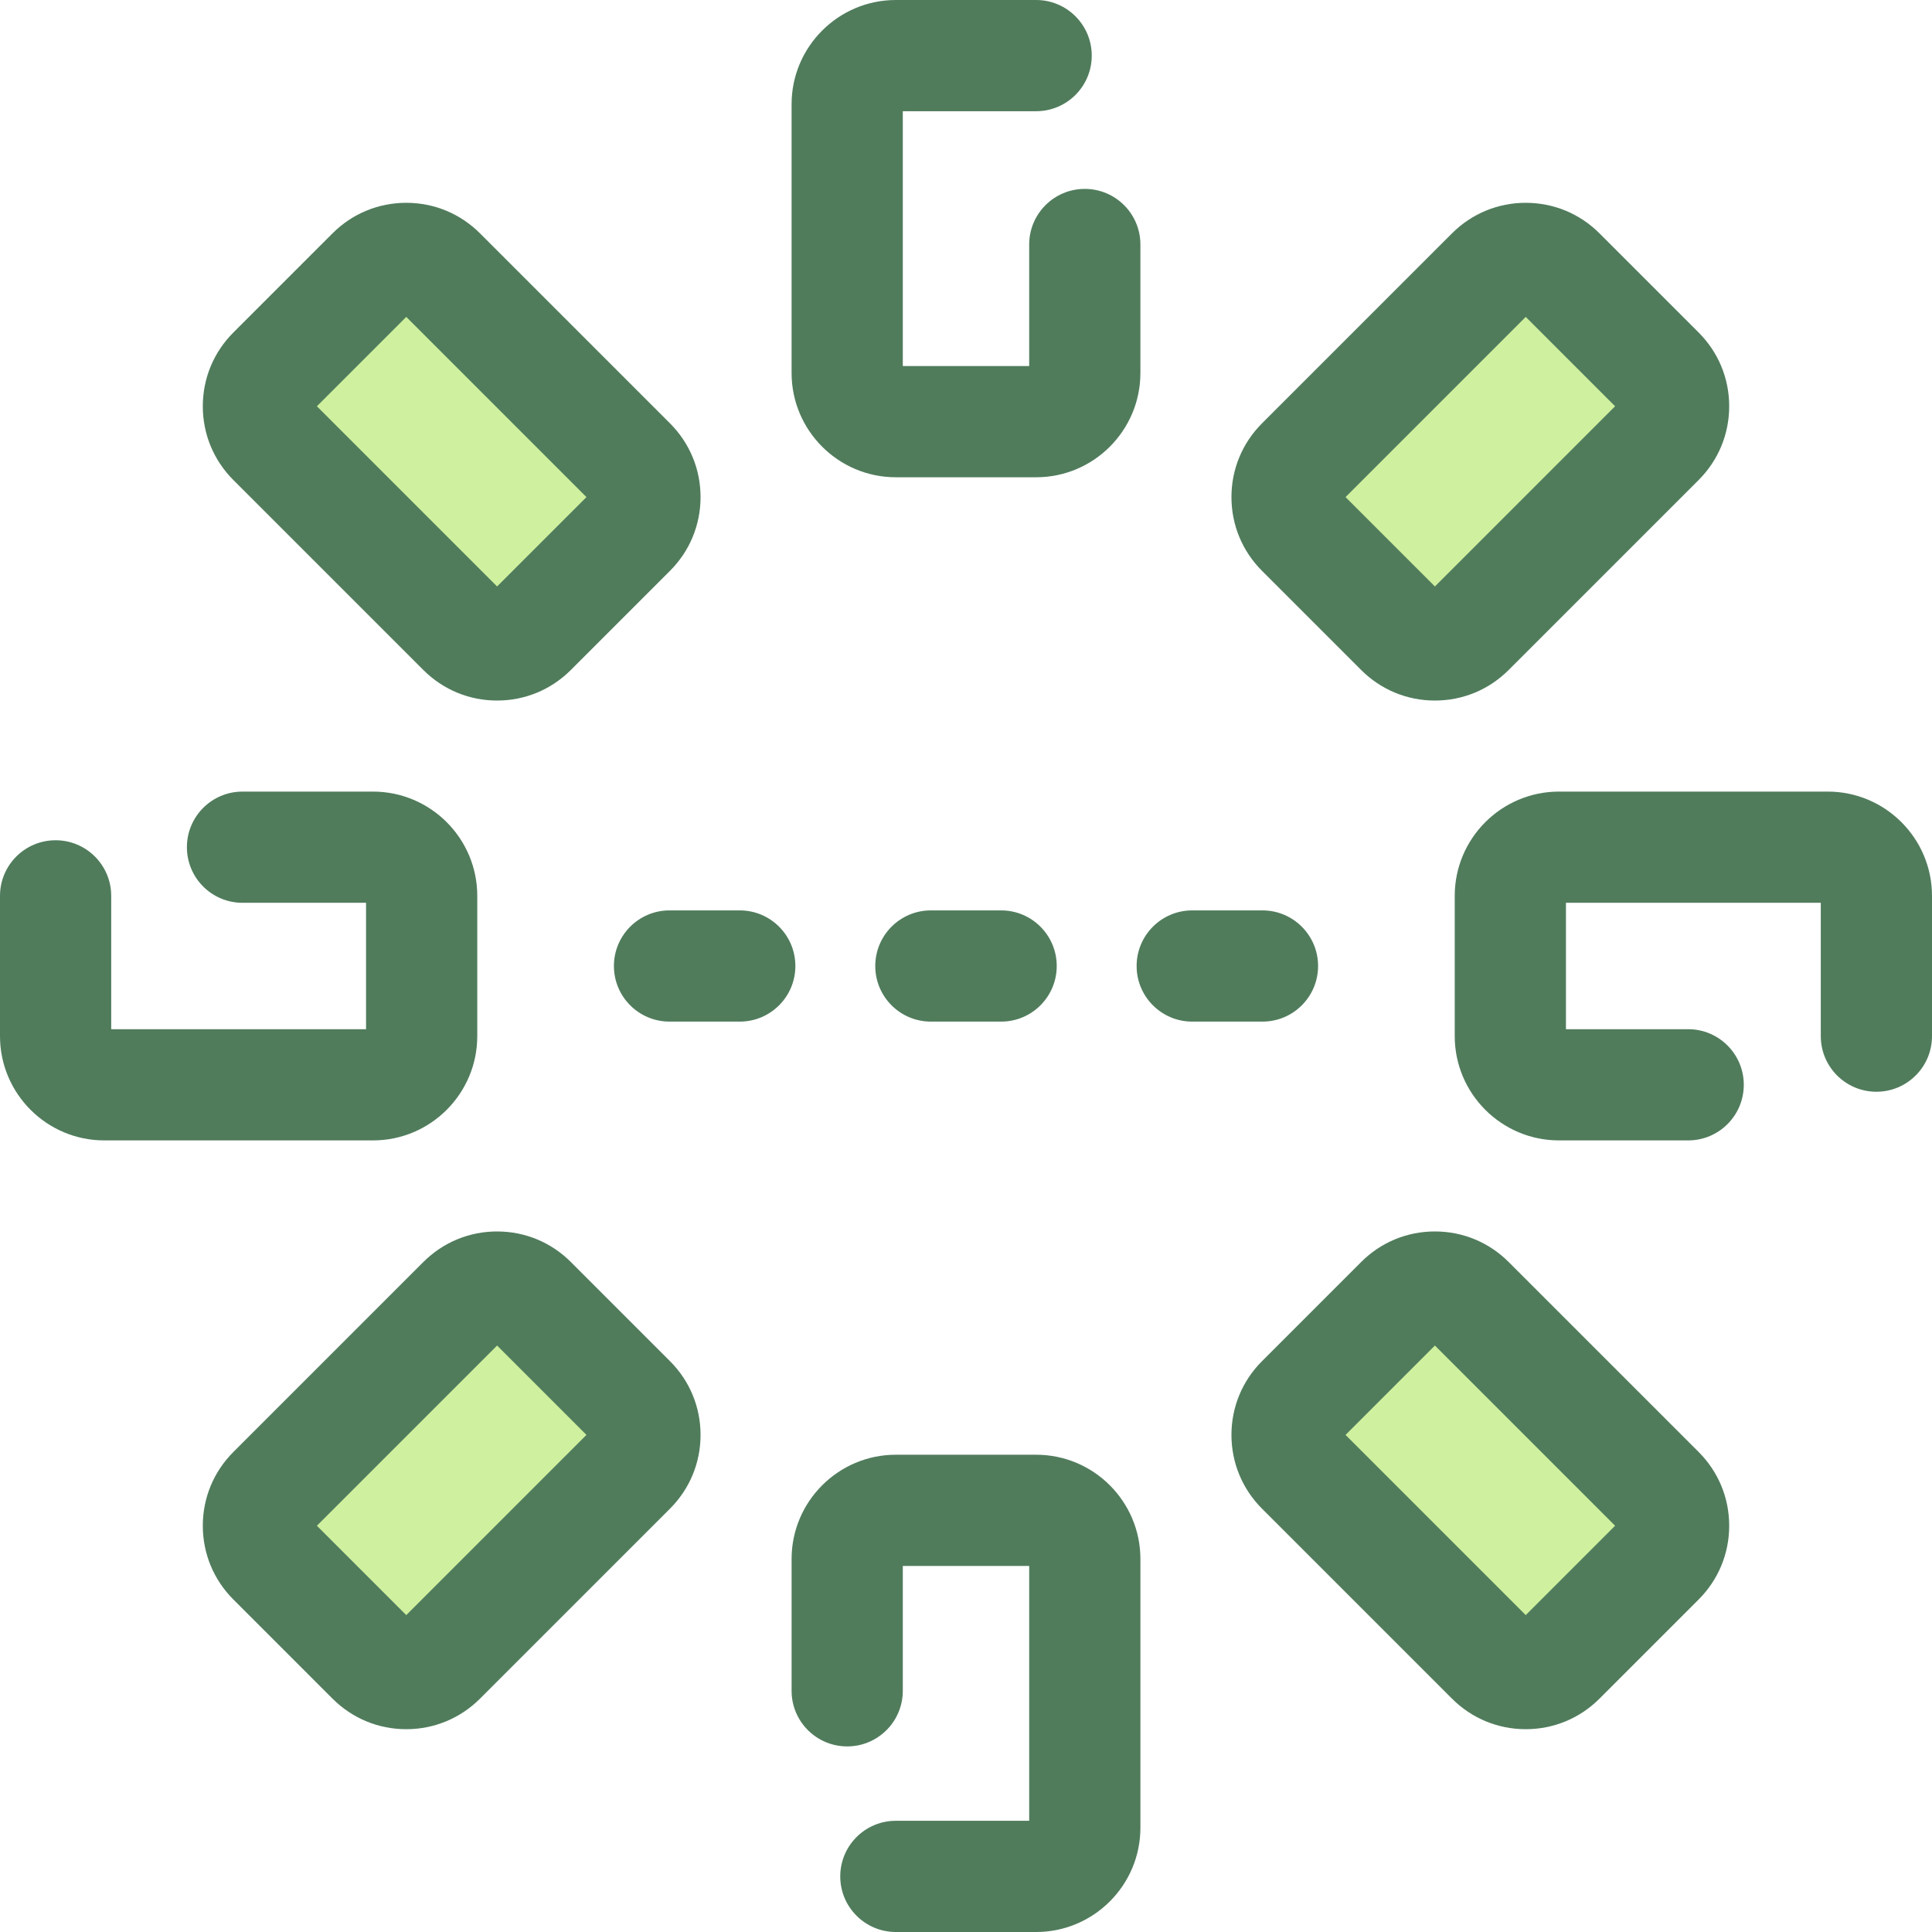<?xml version="1.0" encoding="iso-8859-1"?>
<!-- Uploaded to: SVG Repo, www.svgrepo.com, Generator: SVG Repo Mixer Tools -->
<svg height="800px" width="800px" version="1.1" id="Layer_1" xmlns="http://www.w3.org/2000/svg" xmlns:xlink="http://www.w3.org/1999/xlink" 
	 viewBox="0 0 512 512" xml:space="preserve">
<path style="fill:#CFF09E;" d="M371.148,167.139l-26.288-26.288c-5.035-5.035-5.035-13.201,0-18.236l50.359-50.359
	c5.035-5.035,13.201-5.035,18.236,0l26.288,26.288c5.035,5.035,5.035,13.201,0,18.236l-50.359,50.359
	C384.347,172.176,376.183,172.176,371.148,167.139z"/>
<path style="fill:#507C5C;" d="M380.265,185.653c-7.38,0-14.318-2.874-19.538-8.092l-26.288-26.288
	c-5.218-5.218-8.093-12.158-8.093-19.538c0-7.381,2.875-14.321,8.095-19.541l50.357-50.357c5.22-5.218,12.158-8.092,19.539-8.092
	c7.38,0,14.318,2.874,19.538,8.09l26.288,26.29c5.218,5.217,8.093,12.156,8.093,19.538c0,7.38-2.875,14.319-8.095,19.539
	l-50.357,50.357C394.586,182.779,387.647,185.653,380.265,185.653z M356.582,131.734l23.683,23.684l47.753-47.755l-23.681-23.684
	L356.582,131.734z"/>
<path style="fill:#CFF09E;" d="M98.544,439.743l-26.288-26.288c-5.035-5.035-5.035-13.201,0-18.236l50.359-50.359
	c5.035-5.035,13.201-5.035,18.236,0l26.288,26.288c5.035,5.035,5.035,13.201,0,18.236l-50.359,50.359
	C111.745,444.778,103.581,444.778,98.544,439.743z"/>
<path style="fill:#507C5C;" d="M107.663,458.256c-7.38,0-14.318-2.874-19.538-8.092l-26.288-26.29
	c-5.218-5.217-8.093-12.156-8.093-19.538c0-7.38,2.875-14.319,8.095-19.539l50.357-50.357c5.218-5.218,12.158-8.093,19.539-8.093
	c7.38,0,14.318,2.874,19.538,8.092l26.288,26.288c5.218,5.218,8.093,12.158,8.093,19.539c0,7.38-2.875,14.319-8.095,19.539
	l-50.357,50.357C121.981,455.381,115.043,458.256,107.663,458.256z M83.98,404.336l23.681,23.684l47.755-47.755l-23.683-23.684
	L83.98,404.336z"/>
<path style="fill:#CFF09E;" d="M344.859,371.148l26.288-26.288c5.035-5.035,13.201-5.035,18.236,0l50.359,50.359
	c5.035,5.035,5.035,13.201,0,18.236l-26.288,26.288c-5.035,5.035-13.201,5.035-18.236,0l-50.359-50.359
	C339.824,384.347,339.824,376.183,344.859,371.148z"/>
<path style="fill:#507C5C;" d="M404.337,458.256c-7.382,0-14.319-2.875-19.539-8.093l-50.359-50.359
	c-5.218-5.22-8.093-12.158-8.093-19.539s2.875-14.321,8.095-19.541l26.285-26.285c5.221-5.22,12.159-8.093,19.539-8.093
	c7.382,0,14.321,2.875,19.539,8.093l50.359,50.357c5.218,5.22,8.093,12.158,8.093,19.539s-2.875,14.321-8.095,19.541l-26.285,26.285
	C418.655,455.383,411.717,458.256,404.337,458.256z M356.582,380.265l47.755,47.755l23.681-23.684l-47.753-47.755L356.582,380.265z"
	/>
<path style="fill:#CFF09E;" d="M72.257,98.544l26.288-26.288c5.035-5.035,13.201-5.035,18.236,0l50.359,50.359
	c5.035,5.035,5.035,13.201,0,18.236l-26.288,26.288c-5.035,5.035-13.201,5.035-18.236,0l-50.359-50.357
	C67.222,111.745,67.222,103.581,72.257,98.544z"/>
<g>
	<path style="fill:#507C5C;" d="M131.735,185.653c-7.381,0-14.321-2.875-19.539-8.093l-50.359-50.357
		c-5.218-5.22-8.093-12.158-8.093-19.539c0-7.381,2.875-14.321,8.095-19.541l26.285-26.285c5.221-5.22,12.159-8.093,19.539-8.093
		c7.381,0,14.319,2.874,19.539,8.092l50.359,50.359c5.218,5.22,8.093,12.158,8.093,19.539c0,7.38-2.875,14.319-8.095,19.539
		l-26.285,26.285C146.051,182.779,139.113,185.653,131.735,185.653z M83.98,107.663l47.753,47.755l23.683-23.683l-47.753-47.756
		L83.98,107.663z"/>
	<path style="fill:#507C5C;" d="M447.385,302.219h-34.234c-15.236,0-27.632-12.396-27.632-27.631v-37.177
		c0-15.236,12.396-27.631,27.632-27.631h71.217c15.236,0,27.632,12.396,27.632,27.631v37.177c0,8.139-6.599,14.736-14.736,14.736
		c-8.137,0-14.736-6.598-14.736-14.736v-35.335h-67.536v33.494h32.394c8.137,0,14.736,6.598,14.736,14.736
		C462.122,295.623,455.523,302.219,447.385,302.219z"/>
	<path style="fill:#507C5C;" d="M98.849,302.219H27.632C12.396,302.219,0,289.823,0,274.589v-37.177
		c0-8.139,6.599-14.736,14.736-14.736s14.736,6.598,14.736,14.736v35.335h67.536v-33.494H64.267
		c-8.137,0-14.736-6.598-14.736-14.736c0-8.139,6.599-14.736,14.736-14.736h34.582c15.236,0,27.632,12.396,27.632,27.631v37.177
		C126.481,289.823,114.085,302.219,98.849,302.219z"/>
	<path style="fill:#507C5C;" d="M274.589,512H237.41c-8.137,0-14.736-6.597-14.736-14.736s6.599-14.736,14.736-14.736h35.337
		v-67.536h-33.494v33.089c0,8.139-6.599,14.736-14.736,14.736s-14.736-6.597-14.736-14.736v-34.931
		c0-15.236,12.395-27.631,27.631-27.631h37.179c15.236,0,27.631,12.396,27.631,27.631v71.218
		C302.219,499.604,289.825,512,274.589,512z"/>
	<path style="fill:#507C5C;" d="M274.589,126.481H237.41c-15.236,0-27.631-12.396-27.631-27.631v-71.22
		C209.779,12.395,222.174,0,237.41,0h37.179c8.137,0,14.736,6.598,14.736,14.736s-6.599,14.736-14.736,14.736h-35.337v67.536h33.494
		V64.795c0-8.139,6.599-14.736,14.736-14.736c8.137,0,14.736,6.598,14.736,14.736v34.054
		C302.219,114.085,289.825,126.481,274.589,126.481z"/>
	<path style="fill:#507C5C;" d="M196.046,270.736h-18.618c-8.137,0-14.736-6.598-14.736-14.736c0-8.139,6.599-14.736,14.736-14.736
		h18.618c8.137,0,14.736,6.598,14.736,14.736C210.783,264.139,204.185,270.736,196.046,270.736z"/>
	<path style="fill:#507C5C;" d="M265.309,270.736H246.69c-8.137,0-14.736-6.598-14.736-14.736c0-8.139,6.599-14.736,14.736-14.736
		h18.619c8.137,0,14.736,6.598,14.736,14.736C280.045,264.139,273.448,270.736,265.309,270.736z"/>
	<path style="fill:#507C5C;" d="M334.57,270.736h-18.618c-8.137,0-14.736-6.598-14.736-14.736c0-8.139,6.599-14.736,14.736-14.736
		h18.618c8.137,0,14.736,6.598,14.736,14.736C349.307,264.139,342.709,270.736,334.57,270.736z"/>
</g>
</svg>